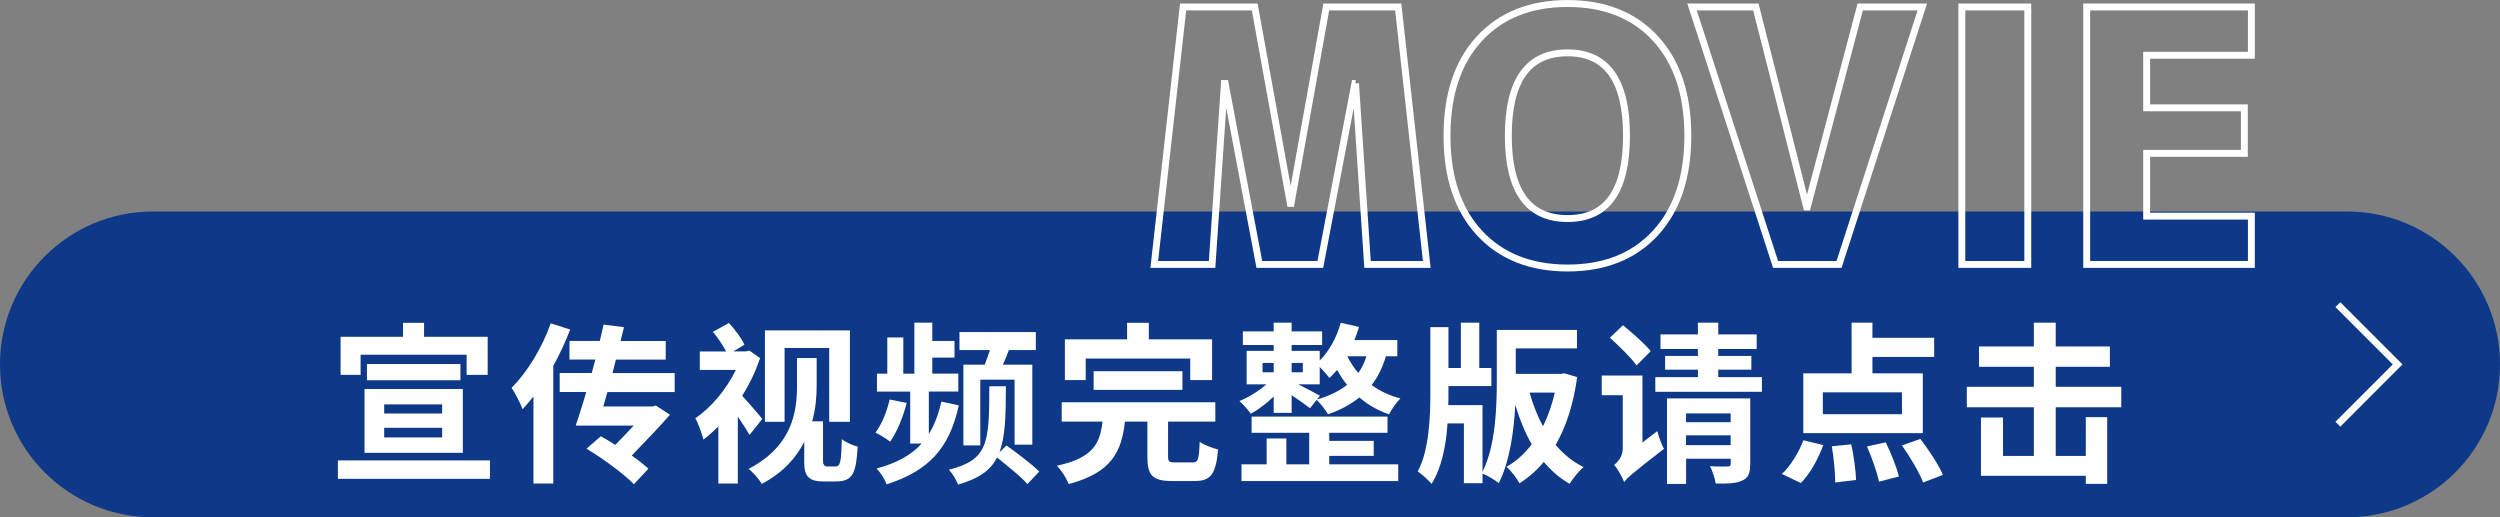 <?xml version="1.0" encoding="UTF-8"?><svg id="_レイヤー_2" xmlns="http://www.w3.org/2000/svg" width="362.39" height="74.98" viewBox="0 0 362.39 74.98"><rect x="0" y="0" width="362.39" height="74.98" fill="#808080" stroke="none"/><defs><style>.cls-1{fill:#fff;}.cls-2{fill:none;stroke:#fff;stroke-miterlimit:10;}.cls-3{fill:#0d3988;}</style></defs><path class="cls-3" d="M22.16,30.66H340.23c12.24,0,22.16,9.92,22.16,22.16h0c0,12.24-9.92,22.16-22.16,22.16H22.16c-12.24,0-22.16-9.92-22.16-22.16H0c0-12.24,9.92-22.16,22.16-22.16Z"/><g><path class="cls-2" d="M196.5,12.1h-.1l-5.01,26.23h-8.84l-4.96-26.23h-.1l-1.79,26.23h-8.38L171.5,1.01h10.38l5.16,28.48h.1l5.11-28.48h10.43l4.14,37.32h-8.59l-1.74-26.23h0Z"/><path class="cls-2" d="M239.98,33.76c-3.12,3.39-7.37,5.09-12.75,5.09s-9.65-1.7-12.78-5.09-4.7-8.09-4.7-14.08,1.57-10.69,4.7-14.08,7.4-5.09,12.78-5.09,9.64,1.7,12.75,5.09c3.12,3.39,4.68,8.09,4.68,14.08s-1.56,10.69-4.68,14.08Zm-12.75-26.1c-5.73,0-8.59,4-8.59,12.01s2.86,12.01,8.59,12.01,8.54-4,8.54-12.01-2.85-12.01-8.54-12.01Z"/><path class="cls-2" d="M254.52,1.01l7.36,28.99h.1l7.67-28.99h9l-12.07,37.32h-9.2L245.27,1.01h9.25Z"/><path class="cls-2" d="M284.38,38.33V1.01h9.56V38.33h-9.56Z"/><path class="cls-2" d="M311.17,8.01v7.62h14.16v6.6h-14.16v9.1h15.18v7h-23.87V1.01h23.87v7h-15.18Z"/></g><polyline class="cls-2" points="338.89 44.16 347.55 52.82 338.89 61.49"/><g><path class="cls-1" d="M71.02,66.74v2.67h-22.04v-2.67h22.04Zm-18.75-12.4h-2.9v-5.52h9.05v-2.02h3.05v2.02h9.22v5.52h-3.05v-2.92h-15.37v2.92Zm.57,2.05h14.25v9.25h-14.25v-9.25Zm13.9-3.62v2.35h-13.55v-2.35h13.55Zm-11.05,7.17h8.4v-1.32h-8.4v1.32Zm0,3.47h8.4v-1.4h-8.4v1.4Z"/><path class="cls-1" d="M82.65,47.77c-.67,1.75-1.5,3.55-2.45,5.27v17.05h-2.87v-12.62c-.52,.65-1.05,1.27-1.57,1.85-.27-.75-1.1-2.37-1.6-3.1,2.25-2.25,4.42-5.77,5.67-9.35l2.82,.9Zm5.4,9.05c-.2,.72-.4,1.42-.6,2.1h7.15l.45-.15,2.07,1.35c-1.57,1.77-3.6,3.92-5.55,5.92,.97,.67,1.82,1.35,2.42,1.9l-2.1,2.25c-1.42-1.45-4.4-3.67-6.87-5.15l2.07-1.8c.7,.38,1.4,.8,2.1,1.25,.92-.95,1.85-1.9,2.67-2.8h-8.4c.45-1.38,1-3.05,1.52-4.87h-3.85v-2.75h4.65c.18-.65,.35-1.3,.52-1.95h-3.75v-2.7h4.4c.2-.83,.38-1.6,.55-2.37l2.95,.38-.5,2h6.55v2.7h-7.22l-.5,1.95h9.02v2.75h-9.77Z"/><path class="cls-1" d="M108.65,63.04c-.4-.7-1.05-1.7-1.7-2.65v9.7h-2.82v-8.27c-.73,.7-1.42,1.35-2.17,1.9-.2-.88-.82-2.5-1.17-3.1,2.27-1.5,4.5-4.17,5.87-7h-5.22v-2.67h3.82c-.47-.9-1.22-2.02-1.92-2.85l2.32-1.28c.9,.95,1.85,2.25,2.25,3.15l-1.62,.97h1.82l.52-.12,1.55,1.1c-.65,1.9-1.52,3.75-2.6,5.45,.95,1.02,2.5,2.82,2.92,3.35l-1.85,2.33Zm12.5,4.57c.65,0,.8-.72,.88-3.95,.67,.53,1.6,.9,2.3,1.08-.25,3.87-.67,5.05-3.2,5.05h-1.7c-2.02,0-2.85-.6-2.85-2.7v-3.05c-1.17,2.33-3.07,4.47-6.15,6.1-.35-.62-1.35-1.75-1.92-2.17,6.35-3.32,7.02-8.27,7.02-12.07v-4h2.85v4.05c0,1.55-.15,3.32-.65,5.12h1.57v5.67c0,.68,.2,.88,.7,.88h1.15Zm-7.42-6.47h-2.85v-13.25h12.32v13.25h-3v-10.7h-6.47v10.7Z"/><path class="cls-1" d="M131.43,58.41c-.52,2.07-1.45,4.27-2.4,5.62-.48-.4-1.55-1.05-2.12-1.32,.92-1.22,1.65-3.05,2.05-4.8l2.47,.5Zm7.55,.35c-1.35,6.27-4.42,9.52-10.47,11.45-.25-.75-.9-1.75-1.45-2.3,2.85-.75,5-1.9,6.55-3.62h-1.67v-7.52h-4.82v-2.6h1.5v-5.25h2.32v5.25h1.6v-7.4h2.6v2.65h3.22v2.42h-3.22v2.32h3.77v2.6h-4.27v6.15c.82-1.3,1.4-2.85,1.82-4.7l2.52,.55Zm6.92,5.82c1.55,1.1,3.67,2.72,4.75,3.77l-1.72,1.82c-.9-1.05-2.87-2.62-4.4-3.85-.97,1.9-2.67,3.07-5.67,3.92-.2-.65-.82-1.65-1.32-2.15,5.77-1.45,5.85-3.95,5.87-12.1h2.4c0,4.37-.1,7.4-.95,9.6l1.05-1.03Zm-3.15-11.72c.25-.67,.52-1.42,.75-2.12h-4.42v-2.6h11.07v2.6h-3.9c-.3,.75-.57,1.48-.88,2.12h4.27v11.6h-2.57v-9.42h-4.97v9.52h-2.45v-11.7h3.1Z"/><path class="cls-1" d="M172.85,67.04c.83,0,.95-.42,1.05-3,.6,.45,1.9,.92,2.67,1.12-.32,3.62-1.07,4.57-3.45,4.57h-3.2c-2.9,0-3.6-.85-3.6-3.55v-5.07h-3.25c-.5,4.3-1.87,7.4-8.15,9.05-.3-.78-1.07-2-1.72-2.65,5.35-1.15,6.25-3.3,6.62-6.4h-5.92v-2.8h22.27v2.8h-6.85v5.02c0,.8,.15,.9,1.05,.9h2.47Zm-15.47-11.95h-3.02v-5.9h9.02v-2.4h3.15v2.4h9.17v5.9h-3.17v-3.12h-15.15v3.12Zm1.15,1.42v-2.7h12.87v2.7h-12.87Z"/><path class="cls-1" d="M200.9,51.64c-.5,1.65-1.17,3.02-2.07,4.17,1.15,.85,2.52,1.52,4.17,1.95-.57,.53-1.3,1.6-1.65,2.3-1.67-.58-3.12-1.42-4.3-2.45-1.25,1.02-2.77,1.82-4.55,2.45-.3-.58-1.12-1.6-1.65-2.1l-.95,1.22c-.6-.47-1.7-1.25-2.67-1.9v2.57h-2.6v-2.37c-1.03,1-2.25,1.92-3.32,2.5-.38-.57-1.15-1.4-1.65-1.85,1.3-.52,2.82-1.45,3.92-2.42h-2.87v-4.85h3.92v-.85h-4.47v-1.97h4.47v-1.27h2.6v1.27h4.42v1.97h-4.42v.85h4.07v1.4c1.4-1.38,2.47-3.37,3.05-5.47l2.65,.6c-.2,.65-.42,1.27-.67,1.9h6.22v2.35h-1.65Zm-8.22,15.67h10v2.42h-22.72v-2.42h3.65v-3.75h2.85v3.75h3.32v-4.57h-8.35v-2.35h19.7v2.35h-8.45v1.17h6.45v2.17h-6.45v1.22Zm-9.67-13.35h1.62v-1.35h-1.62v1.35Zm4.22-1.35v1.35h1.62v-1.35h-1.62Zm3.67,5.3c1.75-.5,3.2-1.2,4.37-2.12-.58-.7-1.05-1.45-1.45-2.17-.37,.42-.72,.82-1.12,1.17-.28-.4-.88-1.08-1.4-1.6v2.52h-3.12c1.08,.55,2.65,1.35,3.15,1.65l-.42,.55Zm4.4-6.27c.4,.82,.92,1.65,1.6,2.42,.5-.7,.9-1.52,1.17-2.42h-2.77Z"/><path class="cls-1" d="M228.62,54.69c-.55,3.92-1.6,7.17-3.12,9.8,1.15,1.35,2.47,2.45,4.05,3.22-.67,.55-1.57,1.67-2.02,2.42-1.45-.82-2.67-1.9-3.75-3.17-1.02,1.22-2.2,2.25-3.52,3.1-.38-.72-1.25-1.85-1.88-2.4,1.38-.77,2.6-1.87,3.65-3.25-.97-1.7-1.75-3.62-2.38-5.72-.2,3.8-.8,8.22-2.4,11.35-.5-.45-1.65-1.1-2.35-1.4v1.4h-2.7v-8.67h-2.37c-.22,3.2-.83,6.42-2.32,8.77-.45-.55-1.4-1.4-2-1.8,1.62-3,1.83-7.75,1.83-11.35v-9.57h2.62v5.92h1.8v-6.57h2.67v6.57h1.75v2.62h-6.22v1.05c0,.55,0,1.15-.03,1.72h4.97v9.67c1.92-3.9,2.07-9.4,2.07-13.3v-7.27h11.62v2.67h-8.87v3.7h6.55l.5-.08,1.85,.55Zm-6.9,2.22c.5,1.75,1.12,3.37,1.95,4.87,.72-1.47,1.32-3.12,1.7-4.87h-3.65Z"/><path class="cls-1" d="M240.23,62.49c.2,.8,.65,1.97,.97,2.57-4.55,3.52-5.35,4.22-5.77,4.82-.25-.7-.98-1.97-1.45-2.5,.53-.38,1.25-1.22,1.25-2.37v-7.72h-3.05v-2.85h5.9v9.7l2.15-1.65Zm-3-9.52c-.77-1.1-2.55-2.82-3.87-4.02l1.9-1.8c1.35,1.1,3.15,2.67,4.02,3.75l-2.05,2.07Zm18.17,1.7v2.12h-15.45v-2.12h6.17v-1.08h-4.75v-2h4.75v-1h-5.42v-2.12h5.42v-1.7h2.95v1.7h5.57v2.12h-5.57v1h4.8v2h-4.8v1.08h6.32Zm-1.7,12.6c0,1.3-.25,2-1.17,2.4-.88,.42-2.1,.45-3.82,.42-.12-.72-.47-1.8-.83-2.52,1.03,.08,2.22,.05,2.55,.05s.45-.1,.45-.4v-.72h-6.47v3.65h-2.77v-12.4h12.07v9.52Zm-9.3-7.35v1.28h6.47v-1.28h-6.47Zm6.47,4.6v-1.42h-6.47v1.42h6.47Z"/><path class="cls-1" d="M258.3,68.69c1.23-1.1,2.42-3.07,3.12-4.87l2.87,.7c-.72,2-1.92,4.17-3.25,5.5l-2.75-1.32Zm20.42-5.9h-17.32v-8.67h7v-7.35h3.02v2.2h8.95v2.77h-8.95v2.38h7.3v8.67Zm-3.02-5.92h-11.47v3.17h11.47v-3.17Zm-7.35,7.55c.38,1.7,.65,3.85,.7,5.15l-3.02,.37c0-1.3-.2-3.52-.5-5.25l2.82-.28Zm5-.3c.77,1.58,1.6,3.65,1.9,4.95l-2.87,.75c-.28-1.3-1.03-3.45-1.75-5.1l2.72-.6Zm5.02-.5c1.2,1.58,2.65,3.75,3.27,5.22l-2.87,1.1c-.53-1.42-1.88-3.7-3.07-5.37l2.67-.95Z"/><path class="cls-1" d="M298,66.09h4.35v-5.62h3.1v9.67h-3.1v-1.17h-15.2v-8.45h3.2v5.57h4.47v-7.05h-9.72v-2.97h9.72v-2.9h-7.95v-2.95h7.95v-3.45h3.17v3.45h7.85v2.95h-7.85v2.9h9.5v2.97h-9.5v7.05Z"/></g></svg>